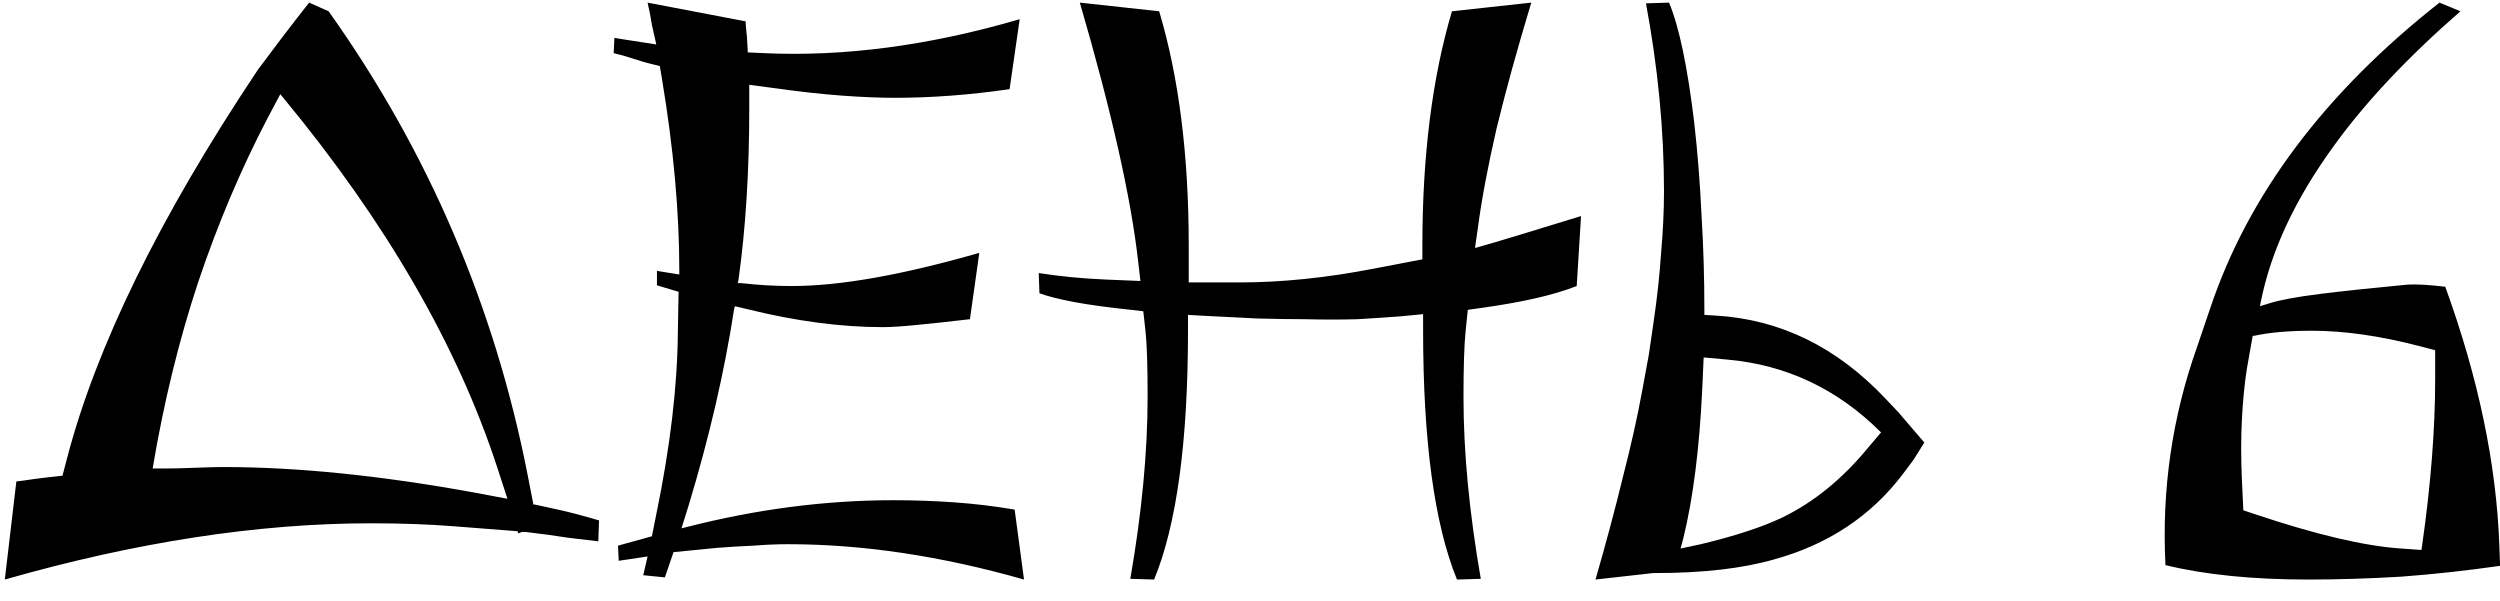 <?xml version="1.0" encoding="UTF-8"?> <svg xmlns="http://www.w3.org/2000/svg" width="104" height="25" viewBox="0 0 104 25" fill="none"> <path d="M0.2 24.109L0.68 20.029C0.86 20.009 1.08 19.979 1.34 19.939C1.62 19.899 1.95 19.859 2.33 19.819L2.6 19.789L2.78 19.099C4 14.419 6.63 9.049 10.67 2.989L10.73 2.899L11.72 1.579C11.94 1.299 12.14 1.039 12.32 0.799C12.52 0.539 12.7 0.309 12.86 0.109L13.67 0.469C17.81 6.289 20.57 12.719 21.95 19.759L22.19 20.989H22.25L23.21 21.199C23.67 21.299 24.24 21.449 24.92 21.649L24.89 22.519C24.55 22.479 24.13 22.429 23.63 22.369C23.13 22.289 22.54 22.209 21.86 22.129H21.71L21.56 22.189L21.53 22.099L18.83 21.889C18.33 21.849 17.79 21.819 17.21 21.799C16.65 21.779 16.06 21.769 15.44 21.769C10.74 21.769 5.66 22.549 0.2 24.109ZM19.67 20.479L21.11 20.749L20.69 19.459C19.03 14.379 16.07 9.259 11.81 4.099L11.66 3.919L11.15 4.879C10.03 7.019 9.06 9.309 8.24 11.749C7.44 14.169 6.81 16.749 6.35 19.489H6.95C7.21 19.489 7.6 19.479 8.12 19.459C8.64 19.439 9.03 19.429 9.29 19.429C12.35 19.429 15.81 19.779 19.67 20.479ZM42.209 21.199L42.599 24.109C39.159 23.129 35.889 22.639 32.789 22.639C32.329 22.639 31.849 22.659 31.349 22.699C30.869 22.719 30.369 22.749 29.849 22.789L28.019 22.969L27.659 24.019L26.759 23.929L26.939 23.149L25.739 23.329L25.709 22.699L27.119 22.309L27.299 21.409C27.879 18.609 28.179 16.079 28.199 13.819L28.229 12.139L27.329 11.869V11.269L28.259 11.419V11.239C28.259 8.819 28.019 6.169 27.539 3.289L27.449 2.749L26.969 2.629C26.809 2.589 26.609 2.529 26.369 2.449C26.129 2.369 25.849 2.289 25.529 2.209L25.559 1.579L27.299 1.849L27.269 1.699C27.229 1.519 27.179 1.299 27.119 1.039C27.079 0.759 27.019 0.449 26.939 0.109L31.019 0.889C31.019 0.989 31.029 1.129 31.049 1.309C31.069 1.469 31.079 1.579 31.079 1.639L31.109 2.179L31.739 2.209C35.099 2.369 38.659 1.899 42.419 0.799L41.999 3.709C40.339 3.949 38.749 4.069 37.229 4.069C36.589 4.069 35.859 4.039 35.039 3.979C34.219 3.919 33.309 3.819 32.309 3.679L31.169 3.529V4.519C31.169 7.139 31.019 9.519 30.719 11.659L30.689 11.779H30.839C31.199 11.819 31.549 11.849 31.889 11.869C32.249 11.889 32.599 11.899 32.939 11.899C34.939 11.899 37.539 11.439 40.739 10.519L40.349 13.279C39.489 13.379 38.749 13.459 38.129 13.519C37.529 13.579 37.059 13.609 36.719 13.609C34.979 13.609 33.099 13.359 31.079 12.859L30.569 12.739L30.539 12.859C30.139 15.459 29.509 18.179 28.649 21.019L28.349 21.979L28.589 21.919C31.489 21.179 34.349 20.809 37.169 20.809C38.029 20.809 38.879 20.839 39.719 20.899C40.559 20.959 41.389 21.059 42.209 21.199ZM48.011 24.109L47.021 24.079C47.501 21.319 47.741 18.789 47.741 16.489C47.741 15.209 47.711 14.299 47.651 13.759L47.561 12.949L47.051 12.889C46.091 12.789 45.291 12.679 44.651 12.559C44.031 12.439 43.561 12.319 43.241 12.199L43.211 11.359C44.111 11.499 45.041 11.589 46.001 11.629L47.441 11.689L47.351 10.909C47.051 8.229 46.241 4.629 44.921 0.109L48.221 0.469C49.041 3.209 49.451 6.459 49.451 10.219V11.749H51.551C53.311 11.749 55.171 11.559 57.131 11.179L59.171 10.789V10.219C59.171 6.479 59.581 3.229 60.401 0.469L63.701 0.109C63.121 2.029 62.641 3.769 62.261 5.329C61.901 6.889 61.641 8.269 61.481 9.469L61.361 10.309H61.391C61.891 10.169 62.501 9.989 63.221 9.769C63.941 9.549 64.791 9.289 65.771 8.989L65.591 11.899C64.631 12.279 63.261 12.589 61.481 12.829L61.061 12.889L60.971 13.759C60.911 14.339 60.881 15.259 60.881 16.519C60.881 18.799 61.121 21.319 61.601 24.079L60.611 24.109C59.671 21.809 59.201 18.349 59.201 13.729V13.069L58.271 13.159C57.751 13.199 57.151 13.239 56.471 13.279C55.811 13.299 55.081 13.299 54.281 13.279C53.701 13.279 53.041 13.269 52.301 13.249C51.581 13.209 50.791 13.169 49.931 13.129L49.421 13.099V13.729C49.421 18.369 48.951 21.829 48.011 24.109ZM68.472 0.139L69.432 0.109C69.852 1.109 70.202 2.779 70.482 5.119C70.622 6.359 70.722 7.629 70.782 8.929C70.862 10.229 70.902 11.549 70.902 12.889V13.099L71.382 13.129C74.062 13.289 76.412 14.439 78.432 16.579L78.972 17.149L80.052 18.409L79.602 19.129L79.152 19.729C77.832 21.469 76.052 22.649 73.812 23.269C72.492 23.649 70.842 23.839 68.862 23.839H68.772L66.372 24.109C66.812 22.589 67.192 21.169 67.512 19.849C67.852 18.529 68.122 17.319 68.322 16.219L68.592 14.749L68.802 13.309C68.942 12.349 69.042 11.419 69.102 10.519C69.182 9.619 69.222 8.759 69.222 7.939C69.222 5.419 68.972 2.819 68.472 0.139ZM71.862 14.959L70.872 14.869L70.812 16.219C70.692 18.679 70.432 20.729 70.032 22.369L69.912 22.819L70.752 22.639C72.172 22.299 73.302 21.929 74.142 21.529C75.462 20.889 76.662 19.909 77.742 18.589L78.252 17.989C76.452 16.189 74.322 15.179 71.862 14.959ZM96.023 24.109C93.703 24.109 91.723 23.909 90.083 23.509C89.923 20.369 90.363 17.339 91.403 14.419L91.943 12.829C93.523 8.109 96.703 3.869 101.483 0.109L102.353 0.469C100.153 2.389 98.403 4.249 97.103 6.049C95.483 8.269 94.463 10.449 94.043 12.589L94.013 12.739L94.403 12.619C94.843 12.479 95.543 12.349 96.503 12.229C97.463 12.109 98.683 11.979 100.163 11.839C100.543 11.819 101.063 11.849 101.723 11.929C103.103 15.729 103.853 19.319 103.973 22.699L104.003 23.539C102.603 23.739 101.233 23.889 99.893 23.989C98.553 24.069 97.263 24.109 96.023 24.109ZM99.893 22.819L100.733 22.879L100.763 22.669C101.123 20.149 101.303 17.849 101.303 15.769V14.569L100.613 14.389C98.993 13.969 97.513 13.759 96.173 13.759C95.213 13.759 94.413 13.829 93.773 13.969H93.713L93.473 15.319C93.373 15.959 93.303 16.669 93.263 17.449C93.223 18.209 93.223 19.049 93.263 19.969L93.323 21.229L93.773 21.379C96.333 22.239 98.373 22.719 99.893 22.819Z" fill="black"></path> </svg> 